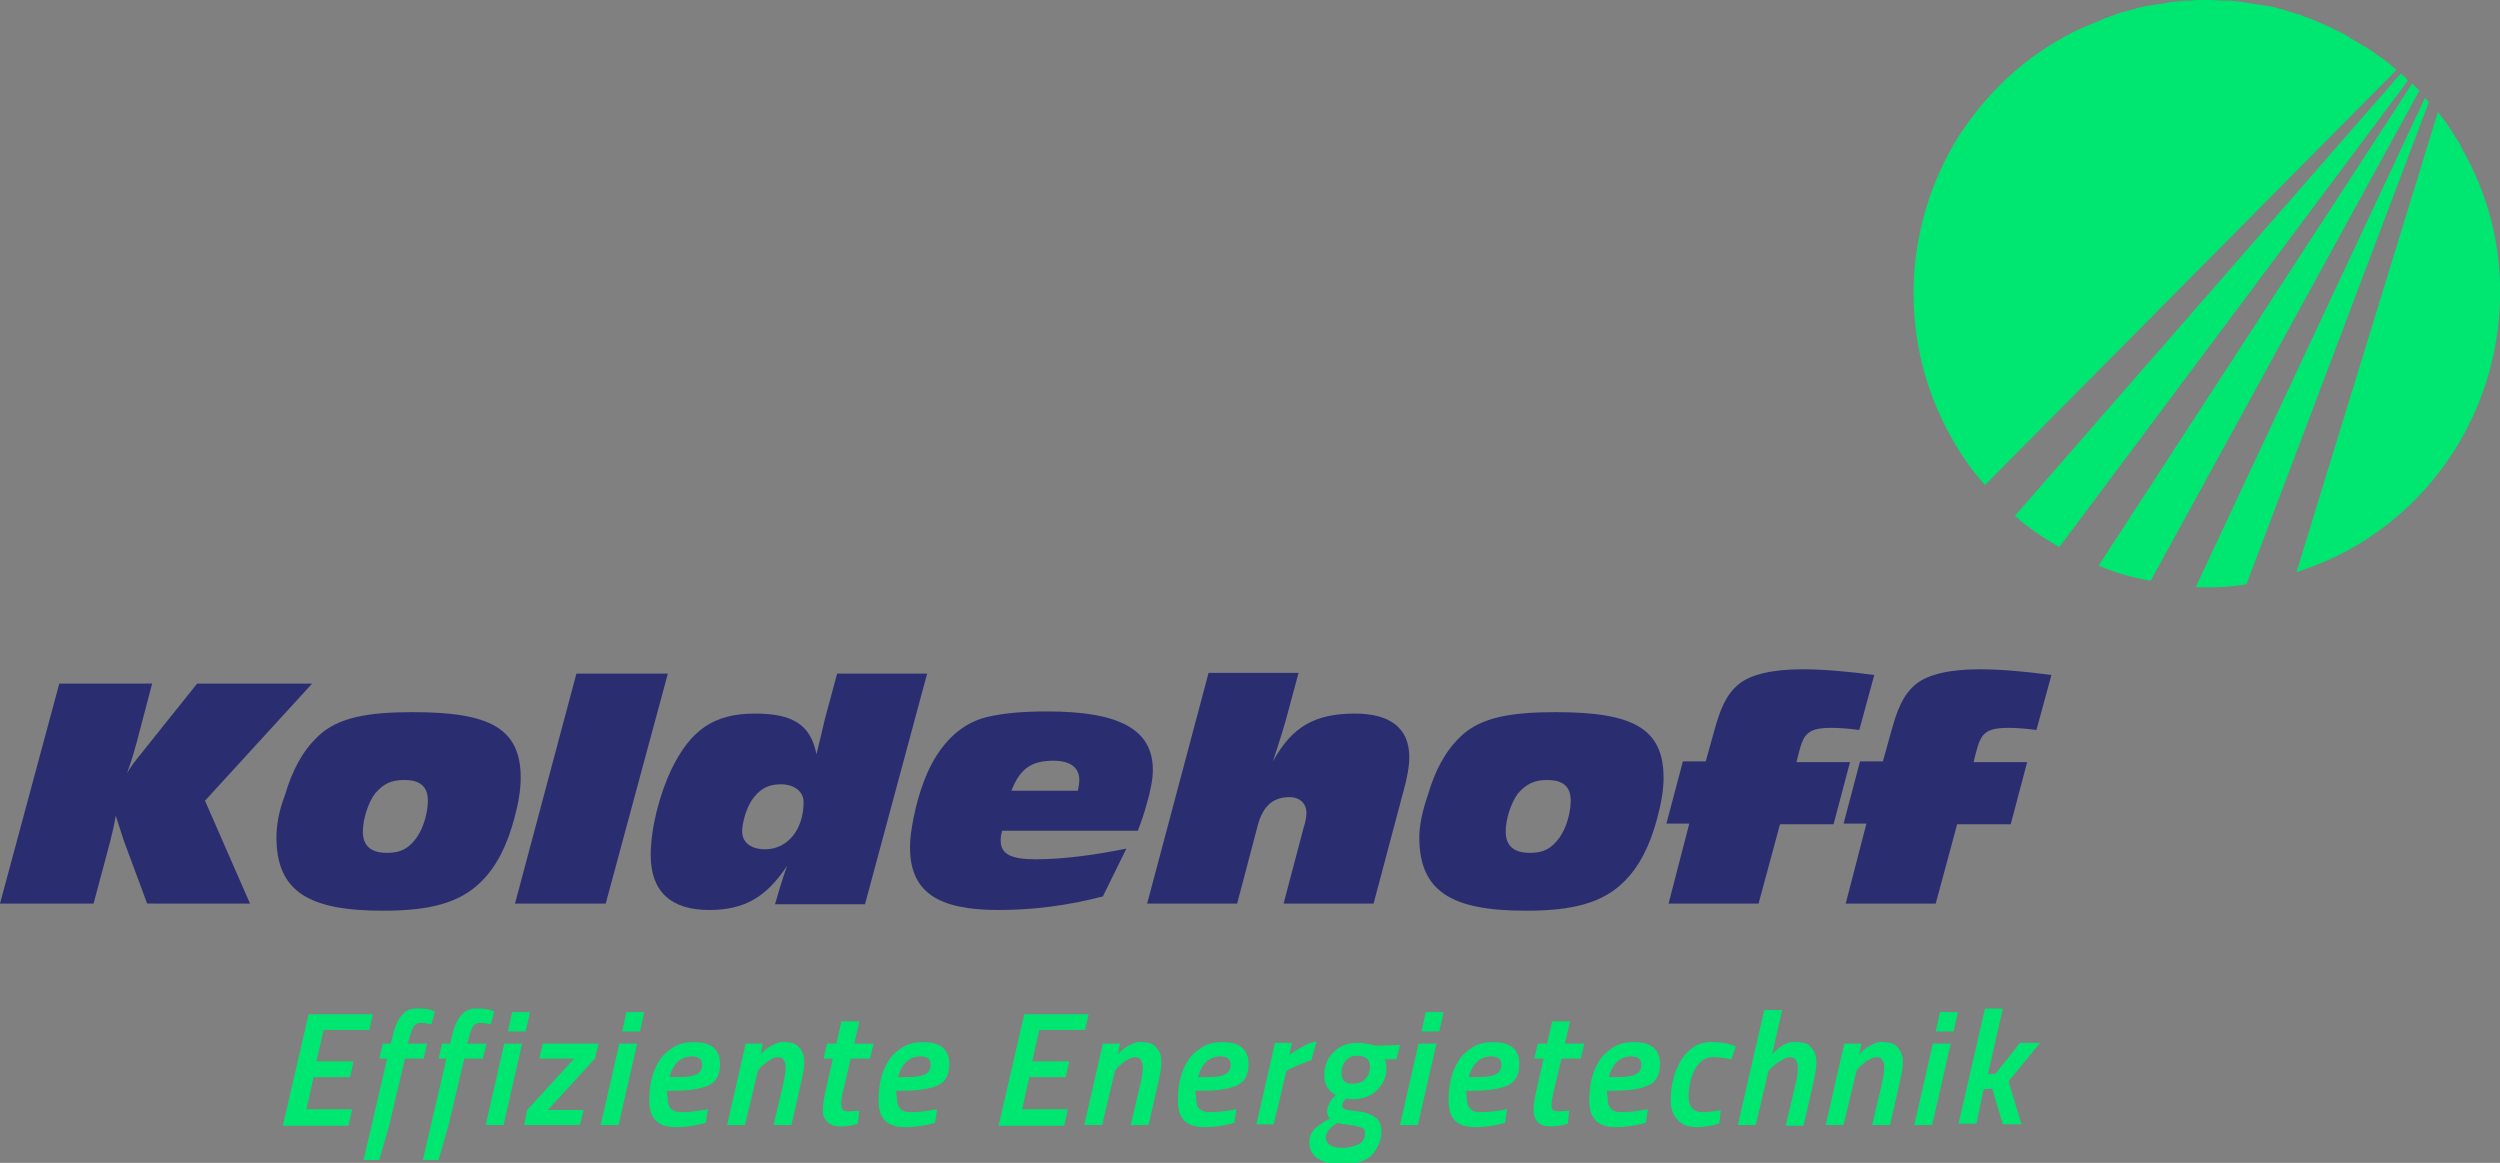 <?xml version="1.0" encoding="utf-8"?>
<!-- Generator: Adobe Illustrator 27.8.0, SVG Export Plug-In . SVG Version: 6.00 Build 0)  -->
<svg version="1.1" xmlns="http://www.w3.org/2000/svg" xmlns:xlink="http://www.w3.org/1999/xlink" x="0px" y="0px"
	 viewBox="0 0 350 162.8" style="enable-background:new 0 0 350 162.8;" xml:space="preserve">
<rect x="0" y="0" width="350" height="162.8" fill="#808080" stroke="none"/>
<style type="text/css">
	.st0{fill:#00E771;}
	.st1{fill:#2A2E71;}
	.st2{fill:none;}
	.st3{fill:#FFFFFF;}
</style>
<g id="Ebene_1">
	<g>
		<path class="st0" d="M277.7,152.5l1.2-0.1l1.5,5h2.6l-1.8-6l4.4-5.4h-2.8l-3.4,4.3l-1.1,0.1l2.1-9.2h-2.5l-3.7,16.1h2.5
			L277.7,152.5z M273.5,144.4l0.6-2.7h-2.5l-0.6,2.7H273.5z M270.5,157.5l2.6-11.4h-2.5l-2.6,11.4H270.5z M262,146.3
			c-0.6,0.3-1,0.6-1.2,0.8c-0.2,0.2-0.4,0.4-0.5,0.5l0.3-1.5h-2.4l-2.6,11.4h2.5l1.8-7.6l0.4-0.5c0.3-0.3,0.7-0.6,1.1-0.9
			c0.5-0.3,0.9-0.5,1.3-0.5c0.4,0,0.7,0.1,0.8,0.4c0.2,0.2,0.3,0.6,0.3,1c0,0.5-0.1,1.3-0.4,2.6l-1.3,5.5h2.5l1.3-5.7
			c0.3-1.3,0.5-2.3,0.5-3.1s-0.2-1.5-0.7-2c-0.4-0.6-1.1-0.8-2.1-0.8C263.1,145.8,262.6,146,262,146.3 M249.7,146.3
			c-0.6,0.3-0.9,0.6-1.1,0.8c-0.2,0.2-0.4,0.4-0.5,0.5l1.4-6.2H247l-3.7,16.1h2.5l1.8-7.6l0.5-0.5c0.3-0.3,0.7-0.6,1.2-0.9
			c0.5-0.3,0.9-0.5,1.3-0.5c0.4,0,0.6,0.1,0.8,0.4c0.2,0.2,0.3,0.6,0.3,1.2s-0.1,1.4-0.4,2.5l-1.3,5.5h2.5l1.3-5.7
			c0.3-1.3,0.5-2.4,0.5-3.2c0-0.8-0.2-1.5-0.7-2c-0.4-0.6-1.1-0.8-2.1-0.8C250.7,145.8,250.2,146,249.7,146.3 M235.5,148.2
			c-1,1.6-1.6,3.5-1.6,5.8c0,1.2,0.3,2.1,1,2.8c0.6,0.7,1.5,1,2.6,1c1.1,0,2.2-0.2,3.2-0.5l0.2-1.9l-0.4,0.1
			c-0.7,0.1-1.4,0.2-2.1,0.2c-1.3,0-2-0.7-2-2.2c0-1.4,0.3-2.7,0.9-3.8c0.6-1.1,1.4-1.7,2.5-1.7c0.7,0,1.5,0.1,2.6,0.3l0.6-1.8
			l-0.5-0.2c-0.9-0.3-1.8-0.4-2.7-0.4C238,145.8,236.6,146.6,235.5,148.2 M225.2,150.9c0.5-2,1.6-3,3.2-3c0.9,0,1.4,0.4,1.4,1.1
			c0,0.7-0.3,1.2-0.8,1.4c-0.5,0.3-1.4,0.4-2.7,0.4H225.2z M225,152.7h1c2.2,0,3.9-0.3,4.9-0.8c1-0.5,1.5-1.5,1.5-2.9
			c0-2.1-1.2-3.1-3.7-3.1c-1,0-2,0.2-2.8,0.7s-1.5,1.1-2,1.9c-1,1.6-1.4,3.4-1.4,5.6c0,2.5,1.2,3.7,3.7,3.7c1.4,0,2.8-0.2,4.2-0.6
			l0.3-1.9l-0.6,0.1c-1.1,0.2-2.1,0.3-3.2,0.3c-0.5,0-0.9-0.1-1.3-0.4c-0.3-0.3-0.5-0.7-0.5-1.2S224.9,153.1,225,152.7 M217.4,153.3
			l1.2-5.1h2.7l0.5-2.1h-2.7l0.7-3.1h-2.5l-0.7,3.1h-1.3l-0.5,2.1h1.3l-1.1,4.9c-0.2,0.9-0.3,1.7-0.3,2.4c0,0.7,0.2,1.2,0.6,1.6
			c0.4,0.4,1,0.6,1.8,0.6c0.8,0,1.6-0.1,2.4-0.4l0.2-1.8l-1.6,0.1c-0.6,0-0.9-0.3-0.9-0.8C217.2,154.4,217.3,153.9,217.4,153.3
			 M205.6,150.9c0.5-2,1.6-3,3.2-3c0.9,0,1.4,0.4,1.4,1.1c0,0.7-0.3,1.2-0.8,1.4c-0.5,0.3-1.4,0.4-2.7,0.4H205.6z M205.3,152.7h1
			c2.2,0,3.9-0.3,4.9-0.8c1-0.5,1.5-1.5,1.5-2.9c0-2.1-1.2-3.1-3.7-3.1c-1,0-2,0.2-2.8,0.7s-1.5,1.1-2,1.9c-1,1.6-1.4,3.4-1.4,5.6
			c0,2.5,1.2,3.7,3.7,3.7c1.4,0,2.8-0.2,4.2-0.6l0.3-1.9l-0.6,0.1c-1.1,0.2-2.1,0.3-3.2,0.3c-0.5,0-1-0.1-1.3-0.4
			c-0.3-0.3-0.5-0.7-0.5-1.2S205.2,153.1,205.3,152.7 M201.5,144.4l0.6-2.7h-2.5l-0.6,2.7H201.5z M198.5,157.5l2.6-11.4h-2.5
			l-2.6,11.4H198.5z M187.8,150.2c0-0.6,0.2-1.2,0.6-1.7c0.4-0.5,1-0.7,1.6-0.7c1.2,0,1.8,0.5,1.8,1.6c0,0.6-0.2,1.1-0.6,1.6
			c-0.4,0.5-1,0.7-1.7,0.7C188.4,151.8,187.8,151.3,187.8,150.2 M187.3,157.2c0.3,0.1,0.8,0.2,1.7,0.3c0.9,0.1,1.4,0.3,1.7,0.4
			c0.3,0.1,0.4,0.4,0.4,0.8c0,0.7-0.3,1.2-0.9,1.5c-0.6,0.3-1.4,0.5-2.2,0.5s-1.4-0.1-1.8-0.4c-0.4-0.3-0.6-0.6-0.6-1
			c0-0.4,0.2-0.8,0.5-1.2C186.5,157.7,186.8,157.4,187.3,157.2 M193.4,158.4c0-0.9-0.3-1.6-0.9-2c-0.6-0.4-1.3-0.7-2.3-0.8
			c-1-0.1-1.6-0.2-1.9-0.3c-0.3-0.1-0.4-0.3-0.4-0.5c0-0.3,0.2-0.6,0.5-1l0.9,0.1c1.4,0,2.6-0.4,3.5-1.3c0.9-0.9,1.3-1.9,1.3-3
			c0-0.5-0.1-1-0.2-1.3h1.6l0.5-2l-3.4,0.1l-0.4-0.1c-0.8-0.2-1.5-0.3-2.1-0.3c-1.4,0-2.5,0.4-3.4,1.3s-1.3,2-1.3,3.2
			c0,1.3,0.5,2.2,1.6,2.8l-0.3,0.3c-0.2,0.2-0.4,0.5-0.6,0.9s-0.3,0.7-0.3,1.1c0,0.4,0.1,0.7,0.4,1c-0.9,0.4-1.5,0.9-2.1,1.4
			c-0.5,0.5-0.8,1.1-0.8,1.9c0,2,1.6,3.1,4.8,3.1c1.6,0,2.9-0.4,3.9-1.2C192.9,160.7,193.4,159.7,193.4,158.4 M178.3,157.5l1.8-7.6
			l0.6-0.3c1.3-0.6,2.3-1,2.9-1.2l0.7-2.6c-0.5,0.1-1.2,0.3-1.9,0.7c-0.7,0.4-1.4,0.8-1.9,1.2l0.4-1.7h-2.4l-2.6,11.4H178.3z
			 M167.7,150.9c0.5-2,1.6-3,3.2-3c0.9,0,1.4,0.4,1.4,1.1c0,0.7-0.3,1.2-0.8,1.4c-0.5,0.3-1.4,0.4-2.7,0.4H167.7z M167.4,152.7h1
			c2.2,0,3.9-0.3,4.9-0.8c1-0.5,1.5-1.5,1.5-2.9c0-2.1-1.2-3.1-3.7-3.1c-1,0-2,0.2-2.8,0.7s-1.5,1.1-2,1.9c-1,1.6-1.4,3.4-1.4,5.6
			c0,2.5,1.2,3.7,3.7,3.7c1.4,0,2.8-0.2,4.2-0.6l0.3-1.9l-0.6,0.1c-1.1,0.2-2.1,0.3-3.2,0.3c-0.5,0-0.9-0.1-1.3-0.4
			c-0.4-0.3-0.5-0.7-0.5-1.2S167.3,153.1,167.4,152.7 M158.2,146.3c-0.6,0.3-1,0.6-1.2,0.8c-0.2,0.2-0.4,0.4-0.5,0.5l0.3-1.5h-2.4
			l-2.6,11.4h2.5l1.8-7.6l0.4-0.5c0.3-0.3,0.7-0.6,1.1-0.9c0.5-0.3,0.9-0.5,1.3-0.5c0.4,0,0.7,0.1,0.8,0.4c0.2,0.2,0.3,0.6,0.3,1
			c0,0.5-0.1,1.3-0.4,2.6l-1.3,5.5h2.5l1.3-5.7c0.3-1.3,0.5-2.3,0.5-3.1s-0.2-1.5-0.7-2c-0.4-0.6-1.1-0.8-2.1-0.8
			C159.3,145.8,158.8,146,158.2,146.3 M149,157.5l0.5-2.2h-6.4l1-4.5h5.1l0.5-2.2h-5.2l1-4.4h6.4l0.5-2.2h-9l-3.6,15.6H149z
			 M125.7,150.9c0.5-2,1.6-3,3.2-3c0.9,0,1.4,0.4,1.4,1.1c0,0.7-0.3,1.2-0.8,1.4c-0.5,0.3-1.4,0.4-2.7,0.4H125.7z M125.5,152.7h1
			c2.2,0,3.9-0.3,4.9-0.8c1-0.5,1.5-1.5,1.5-2.9c0-2.1-1.2-3.1-3.7-3.1c-1,0-2,0.2-2.8,0.7c-0.8,0.5-1.5,1.1-2,1.9
			c-1,1.6-1.4,3.4-1.4,5.6c0,2.5,1.2,3.7,3.7,3.7c1.4,0,2.8-0.2,4.2-0.6l0.3-1.9l-0.6,0.1c-1.1,0.2-2.1,0.3-3.2,0.3
			c-0.5,0-0.9-0.1-1.3-0.4c-0.3-0.3-0.5-0.7-0.5-1.2S125.4,153.1,125.5,152.7 M117.9,153.3l1.2-5.1h2.7l0.5-2.1h-2.7l0.7-3.1h-2.5
			l-0.7,3.1h-1.3l-0.5,2.1h1.3l-1.1,4.9c-0.2,0.9-0.3,1.7-0.3,2.4c0,0.7,0.2,1.2,0.7,1.6c0.4,0.4,1,0.6,1.8,0.6
			c0.8,0,1.6-0.1,2.4-0.4l0.2-1.8l-1.6,0.1c-0.6,0-0.9-0.3-0.9-0.8C117.7,154.4,117.8,153.9,117.9,153.3 M108.2,146.3
			c-0.6,0.3-1,0.6-1.2,0.8c-0.2,0.2-0.4,0.4-0.5,0.5l0.3-1.5h-2.4l-2.6,11.4h2.5l1.8-7.6l0.4-0.5c0.3-0.3,0.7-0.6,1.1-0.9
			c0.5-0.3,0.9-0.5,1.3-0.5c0.4,0,0.7,0.1,0.8,0.4c0.2,0.2,0.3,0.6,0.3,1c0,0.5-0.1,1.3-0.4,2.6l-1.3,5.5h2.5l1.3-5.7
			c0.3-1.3,0.5-2.3,0.5-3.1s-0.2-1.5-0.7-2c-0.4-0.6-1.1-0.8-2.1-0.8C109.3,145.8,108.8,146,108.2,146.3 M93.7,150.9
			c0.5-2,1.6-3,3.2-3c0.9,0,1.4,0.4,1.4,1.1c0,0.7-0.3,1.2-0.8,1.4c-0.5,0.3-1.4,0.4-2.7,0.4H93.7z M93.4,152.7h1
			c2.2,0,3.9-0.3,4.9-0.8c1-0.5,1.5-1.5,1.5-2.9c0-2.1-1.2-3.1-3.7-3.1c-1,0-2,0.2-2.8,0.7s-1.5,1.1-2,1.9c-1,1.6-1.4,3.4-1.4,5.6
			c0,2.5,1.2,3.7,3.7,3.7c1.4,0,2.8-0.2,4.2-0.6l0.3-1.9l-0.6,0.1c-1.1,0.2-2.1,0.3-3.2,0.3c-0.5,0-0.9-0.1-1.3-0.4
			c-0.3-0.3-0.5-0.7-0.5-1.2S93.3,153.1,93.4,152.7 M89.6,144.4l0.6-2.7h-2.5l-0.6,2.7H89.6z M86.6,157.5l2.6-11.4h-2.5l-2.6,11.4
			H86.6z M80.4,148.2l-6.6,7.2l-0.4,2.1h7.8l0.5-2.1h-5l6.6-7.2l0.5-2.1H76l-0.5,2.1H80.4z M73.6,144.4l0.6-2.7h-2.5l-0.6,2.7H73.6z
			 M70.5,157.5l2.6-11.4h-2.5l-2.6,11.4H70.5z M64.6,142.1c-0.6,0.6-1.1,1.8-1.4,3.3l-0.2,0.7h-1.1l-0.5,2.1h1.1l-3.3,14.2h2.2
			l1.4-4.9l2.2-9.3h2.6l0.5-2.1h-2.7l0.2-0.7c0.2-0.8,0.4-1.3,0.6-1.7c0.2-0.3,0.6-0.5,1-0.5c0.5,0,1,0.1,1.5,0.2l0.5-1.8l-0.3-0.1
			c-0.5-0.2-1.1-0.3-1.8-0.3C66.1,141.1,65.2,141.4,64.6,142.1 M56.3,142.1c-0.6,0.6-1.1,1.8-1.4,3.3l-0.2,0.7h-1.1l-0.5,2.1h1.1
			l-3.3,14.2h2.2l1.4-4.9l2.2-9.3h2.6l0.5-2.1h-2.7l0.2-0.7c0.2-0.8,0.4-1.3,0.6-1.7c0.2-0.3,0.6-0.5,1-0.5c0.5,0,1,0.1,1.5,0.2
			l0.5-1.8l-0.3-0.1c-0.5-0.2-1.1-0.3-1.8-0.3C57.7,141.1,56.8,141.4,56.3,142.1 M48.8,157.5l0.5-2.2h-6.4l1-4.5h5.1l0.5-2.2h-5.2
			l1-4.4h6.4l0.5-2.2h-9l-3.6,15.6H48.8z"/>
		<path class="st1" d="M0,126.5h13.1l2.3-8.6c0.3-1.2,0.6-2.4,0.8-3.7c0.5,1.6,0.9,2.7,1.1,3.4l3.3,8.9H35l-6.3-14.4l15-16.4H27.6
			l-7.2,9c-0.5,0.7-1.5,1.7-2.6,3.5c0.7-1.9,1.1-3.4,1.4-4.5l2.1-8H8.3L0,126.5z"/>
		<path class="st1" d="M56.6,109.2c2.2,0,3.3,0.9,3.3,2.9c0,1.8-0.7,4-1.6,5.2c-1.1,1.5-2.2,2.1-4.1,2.1c-2.3,0-3.4-1-3.4-3
			c0-1.8,0.8-4.1,1.7-5.3C53.7,109.7,54.8,109.2,56.6,109.2 M38.7,117.2c0,7.6,4.5,10.3,14.9,10.3c6.4,0,10.7-1,13.8-4.1
			c2.2-2.2,3.6-5.1,4.6-8.8c0.6-2.2,0.9-4.1,0.9-5.7c0-7-4.4-9.2-15.1-9.2c-6.2,0-10.5,0.7-13.3,3.4c-2.2,2.1-3.6,4.8-4.6,8.2
			C39,113.6,38.7,115.7,38.7,117.2"/>
	</g>
	<polygon class="st1" points="84.8,126.5 93.5,94.3 80.7,94.3 72.1,126.5 	"/>
	<g>
		<path class="st1" d="M129.8,94.3h-12.6l-1.7,6.3c-0.3,1.3-0.7,3-1.2,5c-0.8-4.2-3.4-5.7-8.6-5.7c-5.8,0-9,2.3-11.7,7.8
			c-1.7,3.6-2.9,8.3-2.9,12c0,5.1,2.8,7.7,8.2,7.7c4.9,0,8-1.8,10.9-6.2c-0.7,1.9-1.2,3.7-1.7,5.4h12.6L129.8,94.3z M109.3,109.8
			c1.9,0,3.2,1,3.2,2.5c0,3.8-2.2,6.6-5.4,6.6c-2,0-3.2-1-3.2-2.5c0-1.1,0.5-3,1.3-4.3C106.2,110.6,107.4,109.8,109.3,109.8"/>
		<path class="st1" d="M141.6,110.7c1.2-3.1,2.8-4.2,5.9-4.2c2.4,0,3.6,1,3.6,2.7c0,0.5-0.1,1-0.2,1.5H141.6z M154.4,125.5l3.3-6.7
			c-4.9,1-9.2,1.5-12.7,1.5c-3.4,0-4.9-0.7-4.9-2.6c0-0.3,0-0.7,0.2-1.4h19c0.5-1.3,0.9-2.5,1.2-3.6c0.6-2,0.9-3.7,0.9-4.9
			c0-5.8-4.9-8.2-14.8-8.2c-3.2,0-6,0.2-8.5,0.8c-2.7,0.7-4.9,2.3-6.8,5.1c-1.3,1.9-2.6,5-3.4,9c-0.3,1.5-0.5,2.9-0.5,4.1
			c0,6.3,3.9,8.8,12.4,8.8C144.6,127.4,149.4,126.8,154.4,125.5"/>
		<path class="st1" d="M160.6,126.5h12.6l2.9-11c0.7-2.6,2.1-3.9,4.4-3.9c1.5,0,2.4,0.9,2.4,2.2c0,0.5-0.1,1.2-0.4,2.1l-2.8,10.6
			h12.6l4.2-15.8c0.5-1.8,0.8-3.4,0.8-4.7c0-4-2.6-6.1-7.6-6.1c-5.6,0-8.8,1.8-11.5,6.7c1-3,1.6-5,1.9-6.1l1.7-6.3h-12.6
			L160.6,126.5z"/>
		<path class="st1" d="M216.6,109.2c2.2,0,3.3,0.9,3.3,2.9c0,1.8-0.7,4-1.6,5.2c-1.1,1.5-2.2,2.1-4.1,2.1c-2.3,0-3.4-1-3.4-3
			c0-1.8,0.8-4.1,1.7-5.3C213.7,109.7,214.9,109.2,216.6,109.2 M198.7,117.2c0,7.6,4.5,10.3,14.9,10.3c6.4,0,10.7-1,13.8-4.1
			c2.2-2.2,3.6-5.1,4.6-8.8c0.6-2.2,0.9-4.1,0.9-5.7c0-7-4.4-9.2-15.1-9.2c-6.2,0-10.5,0.7-13.3,3.4c-2.2,2.1-3.6,4.8-4.6,8.2
			C199.1,113.6,198.7,115.7,198.7,117.2"/>
		<path class="st1" d="M233.6,126.5h12.6l3-11.1h7.5l2.3-8.7h-7.5l0.3-1.2c0.7-2.7,1.2-3.6,4.6-3.6c1.1,0,2.4,0.1,3.9,0.3l2.1-7.7
			c-3.7-0.5-7.1-0.8-10.1-0.8c-4.1,0-7.2,0.7-8.9,2.1c-1.8,1.5-2.6,3.6-3.4,6.5l-1.2,4.3h-3.2l-2.3,8.7h3.2L233.6,126.5z"/>
		<path class="st1" d="M258.4,126.5H271l3-11.1h7.5l2.3-8.7h-7.5l0.3-1.2c0.7-2.7,1.2-3.6,4.6-3.6c1.1,0,2.4,0.1,3.9,0.3l2.1-7.7
			c-3.7-0.5-7.1-0.8-10.1-0.8c-4.1,0-7.2,0.7-8.9,2.1c-1.8,1.5-2.6,3.6-3.4,6.5l-1.2,4.3h-3.2l-2.3,8.7h3.2L258.4,126.5z"/>
	</g>
</g>
<g id="Ebene_2">
	<path class="st2" d="M329,5.2c0.2,0.1,0.4,0.2,0.6,0.4C329.4,5.5,329.2,5.3,329,5.2z"/>
	<path class="st2" d="M326.5,4c0.1,0.1,0.3,0.1,0.4,0.2C326.8,4.1,326.6,4,326.5,4z"/>
	<path class="st2" d="M331.1,6.5c0.2,0.1,0.4,0.3,0.7,0.4C331.5,6.8,331.3,6.6,331.1,6.5z"/>
	<path class="st2" d="M321.7,2c0.2,0.1,0.4,0.2,0.6,0.2C322.2,2.2,321.9,2.1,321.7,2z"/>
	<path class="st2" d="M324,2.9c0.2,0.1,0.5,0.2,0.7,0.3C324.5,3.1,324.2,3,324,2.9z"/>
	<path class="st2" d="M342.7,17.7c0.1,0.2,0.3,0.4,0.4,0.6C343,18.2,342.9,18,342.7,17.7z"/>
	<path class="st2" d="M333.4,8.1c0.1,0.1,0.2,0.1,0.3,0.2C333.6,8.2,333.5,8.2,333.4,8.1z"/>
	<path class="st2" d="M339.5,13.6c0,0,0.1,0.1,0.1,0.1c0.2,0.2,0.3,0.4,0.5,0.6"/>
	<path class="st2" d="M339.6,13.8c0,0-0.1-0.1-0.1-0.1l0,0C339.5,13.7,339.6,13.7,339.6,13.8z"/>
	<path class="st2" d="M341.6,16.3c-0.1-0.2-0.2-0.3-0.4-0.5l0,0C341.4,15.9,341.5,16.1,341.6,16.3z"/>
	<path class="st2" d="M350,41.9c0.2-7.3-1.6-14.7-5.5-21.4c0,0,0,0,0-0.1c0,0,0,0,0,0.1C348.4,27.3,350.2,34.7,350,41.9z"/>
	<path class="st2" d="M295.7,2.2c0.1,0,0.2-0.1,0.2-0.1C295.9,2.1,295.8,2.2,295.7,2.2z"/>
	<path class="st2" d="M337.9,12c-0.1-0.1-0.1-0.1-0.2-0.2l0,0C337.8,11.9,337.9,11.9,337.9,12z"/>
	<path class="st2" d="M298.3,1.4c0.2-0.1,0.4-0.1,0.7-0.2C298.7,1.3,298.5,1.4,298.3,1.4z"/>
	<path class="st2" d="M290.6,4.3c0.2-0.1,0.4-0.2,0.7-0.3C291.1,4.1,290.9,4.2,290.6,4.3z"/>
	<path class="st2" d="M293,3.3c0.2-0.1,0.5-0.2,0.7-0.3C293.4,3.1,293.2,3.2,293,3.3z"/>
	<path class="st2" d="M316.4,0.7c0.2,0,0.5,0.1,0.7,0.1C316.9,0.8,316.7,0.7,316.4,0.7z"/>
	<path class="st2" d="M300.7,0.9c0.2,0,0.5-0.1,0.7-0.1C301.2,0.8,300.9,0.8,300.7,0.9z"/>
	<path class="st2" d="M314,0.3c0.2,0,0.4,0.1,0.6,0.1C314.4,0.4,314.2,0.4,314,0.3z"/>
	<path class="st2" d="M311.2,0.1c0.2,0,0.3,0,0.5,0C311.5,0.1,311.4,0.1,311.2,0.1z"/>
	<path class="st2" d="M308.9,0c-0.1,0-0.3,0-0.4,0c0.2,0,0.5,0,0.7,0C309.1,0,309,0,308.9,0z"/>
	<path class="st2" d="M306.1,0.1c0.2,0,0.4,0,0.6,0C306.5,0.1,306.3,0.1,306.1,0.1z"/>
	<path class="st2" d="M303.3,0.4c0.1,0,0.3,0,0.4-0.1C303.6,0.3,303.5,0.4,303.3,0.4z"/>
	<path class="st2" d="M319,1.3c0.1,0,0.3,0.1,0.5,0.1C319.3,1.3,319.2,1.3,319,1.3z"/>
	<path class="st2" d="M288.4,5.5C288.4,5.5,288.4,5.5,288.4,5.5C288.4,5.5,288.4,5.5,288.4,5.5c-6,3.4-10.7,8.2-14.2,13.6
		C277.7,13.7,282.5,8.9,288.4,5.5z"/>
	<path class="st2" d="M350,42c0,0.1,0,0.1,0,0.2C350,42.1,350,42,350,42z"/>
	<path class="st0" d="M282.1,72.2L282.1,72.2c1.9,1.7,4,3.1,6.2,4.4l0,0C286.1,75.3,284.1,73.8,282.1,72.2z"/>
	<path class="st0" d="M343.2,18.4c0.5,0.7,0.9,1.4,1.3,2.1C344,19.8,343.6,19.1,343.2,18.4z"/>
	<path class="st0" d="M314.6,0.4c0.6,0.1,1.2,0.2,1.8,0.3C315.8,0.6,315.2,0.5,314.6,0.4z"/>
	<path class="st0" d="M317.2,0.8c0.6,0.1,1.3,0.3,1.9,0.4C318.4,1.1,317.8,1,317.2,0.8z"/>
	<path class="st0" d="M350,41.9C350,41.9,350,42,350,41.9C350,42,350,41.9,350,41.9z"/>
	<path class="st0" d="M311.7,0.1c0.8,0.1,1.6,0.1,2.3,0.2C313.2,0.2,312.5,0.1,311.7,0.1z"/>
	<path class="st0" d="M331.7,6.9c0.6,0.4,1.1,0.8,1.7,1.2C332.8,7.7,332.3,7.3,331.7,6.9z"/>
	<path class="st0" d="M341.6,16.3c0.4,0.5,0.7,1,1.1,1.5C342.4,17.2,342,16.8,341.6,16.3z"/>
	<path class="st0" d="M337.1,11.2L337.1,11.2c-0.3-0.3-0.7-0.6-1-0.9l0,0C336.5,10.6,336.8,10.9,337.1,11.2z"/>
	<path class="st0" d="M322.4,2.3c0.5,0.2,1.1,0.4,1.6,0.6C323.5,2.7,322.9,2.5,322.4,2.3z"/>
	<path class="st0" d="M273.4,61.6c1.3,2.3,2.8,4.4,4.5,6.3l57.6-58.1c-0.6-0.5-1.2-1-1.8-1.5c-0.1-0.1-0.2-0.1-0.3-0.2
		c-0.6-0.4-1.1-0.8-1.7-1.2c-0.2-0.1-0.4-0.3-0.7-0.4c-0.5-0.3-1-0.6-1.5-0.9c-0.2-0.1-0.4-0.2-0.6-0.4c-0.7-0.4-1.4-0.7-2.1-1.1
		c-0.1-0.1-0.3-0.1-0.4-0.2c-0.6-0.3-1.2-0.5-1.8-0.8c-0.2-0.1-0.5-0.2-0.7-0.3c-0.5-0.2-1.1-0.4-1.6-0.6c-0.2-0.1-0.4-0.2-0.6-0.2
		c-0.7-0.2-1.5-0.5-2.2-0.7c-0.1,0-0.3-0.1-0.5-0.1c-0.6-0.2-1.2-0.3-1.9-0.4c-0.2-0.1-0.5-0.1-0.7-0.1c-0.6-0.1-1.2-0.2-1.8-0.3
		c-0.2,0-0.4-0.1-0.6-0.1c-0.8-0.1-1.6-0.2-2.3-0.2c-0.2,0-0.3,0-0.5,0c-0.6,0-1.3-0.1-1.9-0.1c-0.2,0-0.5,0-0.7,0
		c-0.6,0-1.2,0-1.8,0.1c-0.2,0-0.4,0-0.6,0c-0.8,0.1-1.6,0.1-2.4,0.2c-0.1,0-0.3,0-0.4,0.1c-0.7,0.1-1.3,0.2-2,0.3
		c-0.2,0-0.5,0.1-0.7,0.1c-0.6,0.1-1.2,0.3-1.7,0.4c-0.2,0.1-0.4,0.1-0.7,0.2c-0.8,0.2-1.6,0.4-2.3,0.7c-0.1,0-0.2,0.1-0.2,0.1
		c-0.7,0.2-1.4,0.5-2.1,0.8c-0.2,0.1-0.5,0.2-0.7,0.3c-0.6,0.2-1.1,0.5-1.7,0.7c-0.2,0.1-0.4,0.2-0.7,0.3c-0.7,0.4-1.5,0.8-2.2,1.2
		c0,0,0,0,0,0c-6,3.4-10.7,8.2-14.2,13.6C266.4,31.6,265.5,47.9,273.4,61.6z"/>
	<path class="st0" d="M319.5,1.4c0.8,0.2,1.5,0.4,2.2,0.7C321,1.8,320.2,1.6,319.5,1.4z"/>
	<path class="st0" d="M273.4,61.6c-7.9-13.7-7-30,0.9-42.5C266.4,31.6,265.5,47.9,273.4,61.6c1.3,2.3,2.8,4.4,4.5,6.3l0,0
		C276.2,66,274.7,63.9,273.4,61.6z"/>
	<path class="st0" d="M326.9,4.1c0.7,0.3,1.4,0.7,2.1,1.1C328.3,4.8,327.6,4.5,326.9,4.1z"/>
	<path class="st0" d="M293.8,79.2c2.4,0.9,4.8,1.7,7.3,2.1l37.6-68.6c-0.3-0.3-0.5-0.5-0.8-0.8c-0.1-0.1-0.1-0.1-0.2-0.2L293.8,79.2
		z"/>
	<path class="st0" d="M329.6,5.6c0.5,0.3,1,0.6,1.5,0.9C330.6,6.2,330.1,5.9,329.6,5.6z"/>
	<path class="st0" d="M335.5,9.7c-0.6-0.5-1.2-1-1.8-1.5C334.3,8.8,334.9,9.2,335.5,9.7L335.5,9.7z"/>
	<path class="st0" d="M324.7,3.2c0.6,0.2,1.2,0.5,1.8,0.8C325.9,3.7,325.3,3.4,324.7,3.2z"/>
	<path class="st0" d="M293.7,3c0.7-0.3,1.4-0.5,2.1-0.8C295,2.4,294.3,2.7,293.7,3z"/>
	<path class="st0" d="M350,41.9c0.2-7.3-1.6-14.7-5.5-21.4c0,0,0,0,0-0.1c-0.4-0.7-0.9-1.4-1.3-2.1c-0.1-0.2-0.3-0.4-0.4-0.6
		c-0.3-0.5-0.7-1-1.1-1.5c-0.1-0.2-0.2-0.3-0.4-0.5l-19.8,64.4c2.7-0.9,5.4-2,8-3.5c12.8-7.4,20.1-20.7,20.5-34.5
		C350,42.1,350,42,350,41.9C350,42,350,41.9,350,41.9z"/>
	<path class="st0" d="M339.6,13.8c0,0-0.1-0.1-0.1-0.1l-32.1,68.5c2.4,0.1,4.7,0,7.1-0.4l25.5-67.4C339.9,14.2,339.8,14,339.6,13.8z
		"/>
	<path class="st0" d="M296,2.1c0.8-0.3,1.5-0.5,2.3-0.7C297.5,1.6,296.7,1.9,296,2.1z"/>
	<path class="st0" d="M338.7,12.8c-0.3-0.3-0.5-0.5-0.8-0.8C338.2,12.3,338.4,12.5,338.7,12.8L338.7,12.8z"/>
	<path class="st0" d="M329.5,76.6c-2.6,1.5-5.3,2.7-8,3.5l0,0C324.2,79.3,326.9,78.1,329.5,76.6c12.8-7.4,20.1-20.7,20.5-34.5
		C349.6,55.9,342.3,69.2,329.5,76.6z"/>
	<path class="st0" d="M288.4,5.5c0.7-0.4,1.5-0.8,2.2-1.2C289.9,4.7,289.2,5.1,288.4,5.5z"/>
	<path class="st0" d="M291.3,4c0.5-0.3,1.1-0.5,1.7-0.7C292.4,3.5,291.9,3.7,291.3,4z"/>
	<path class="st0" d="M309.3,0c0.6,0,1.3,0,1.9,0.1C310.6,0,309.9,0,309.3,0z"/>
	<path class="st0" d="M306.7,0.1c0.6,0,1.2-0.1,1.8-0.1C307.9,0,307.3,0,306.7,0.1z"/>
	<path class="st0" d="M336.1,10.3l-54,61.9c1.9,1.7,4,3.1,6.2,4.4l48.8-65.3C336.8,10.9,336.5,10.6,336.1,10.3z"/>
	<path class="st0" d="M293.8,79.2L293.8,79.2c2.4,0.9,4.8,1.7,7.3,2.1l0,0C298.6,80.9,296.1,80.2,293.8,79.2z"/>
	<path class="st0" d="M303.8,0.3c0.8-0.1,1.6-0.2,2.4-0.2C305.3,0.2,304.5,0.2,303.8,0.3z"/>
	<path class="st0" d="M298.9,1.3c0.6-0.1,1.2-0.3,1.7-0.4C300.1,1,299.5,1.1,298.9,1.3z"/>
	<path class="st0" d="M301.4,0.7c0.7-0.1,1.3-0.2,2-0.3C302.7,0.5,302,0.6,301.4,0.7z"/>
	<path class="st0" d="M307.4,82.1L307.4,82.1c2.4,0.1,4.7,0,7.1-0.4l0,0C312.2,82.1,309.8,82.2,307.4,82.1z"/>
	<path class="st0" d="M340.1,14.3L340.1,14.3c-0.2-0.2-0.3-0.4-0.5-0.6C339.8,14,339.9,14.2,340.1,14.3z"/>
	<path class="st3" d="M336.1,10.3L336.1,10.3C336.1,10.3,336.1,10.3,336.1,10.3C336.1,10.3,336.1,10.3,336.1,10.3z"/>
	<path class="st3" d="M335.5,9.8C335.5,9.8,335.5,9.8,335.5,9.8L335.5,9.8C335.5,9.8,335.5,9.8,335.5,9.8z"/>
	<path class="st3" d="M337.7,11.8L337.7,11.8"/>
	<path class="st3" d="M339.5,13.6C339.5,13.6,339.5,13.6,339.5,13.6C339.5,13.6,339.5,13.6,339.5,13.6L339.5,13.6z"/>
</g>
</svg>
